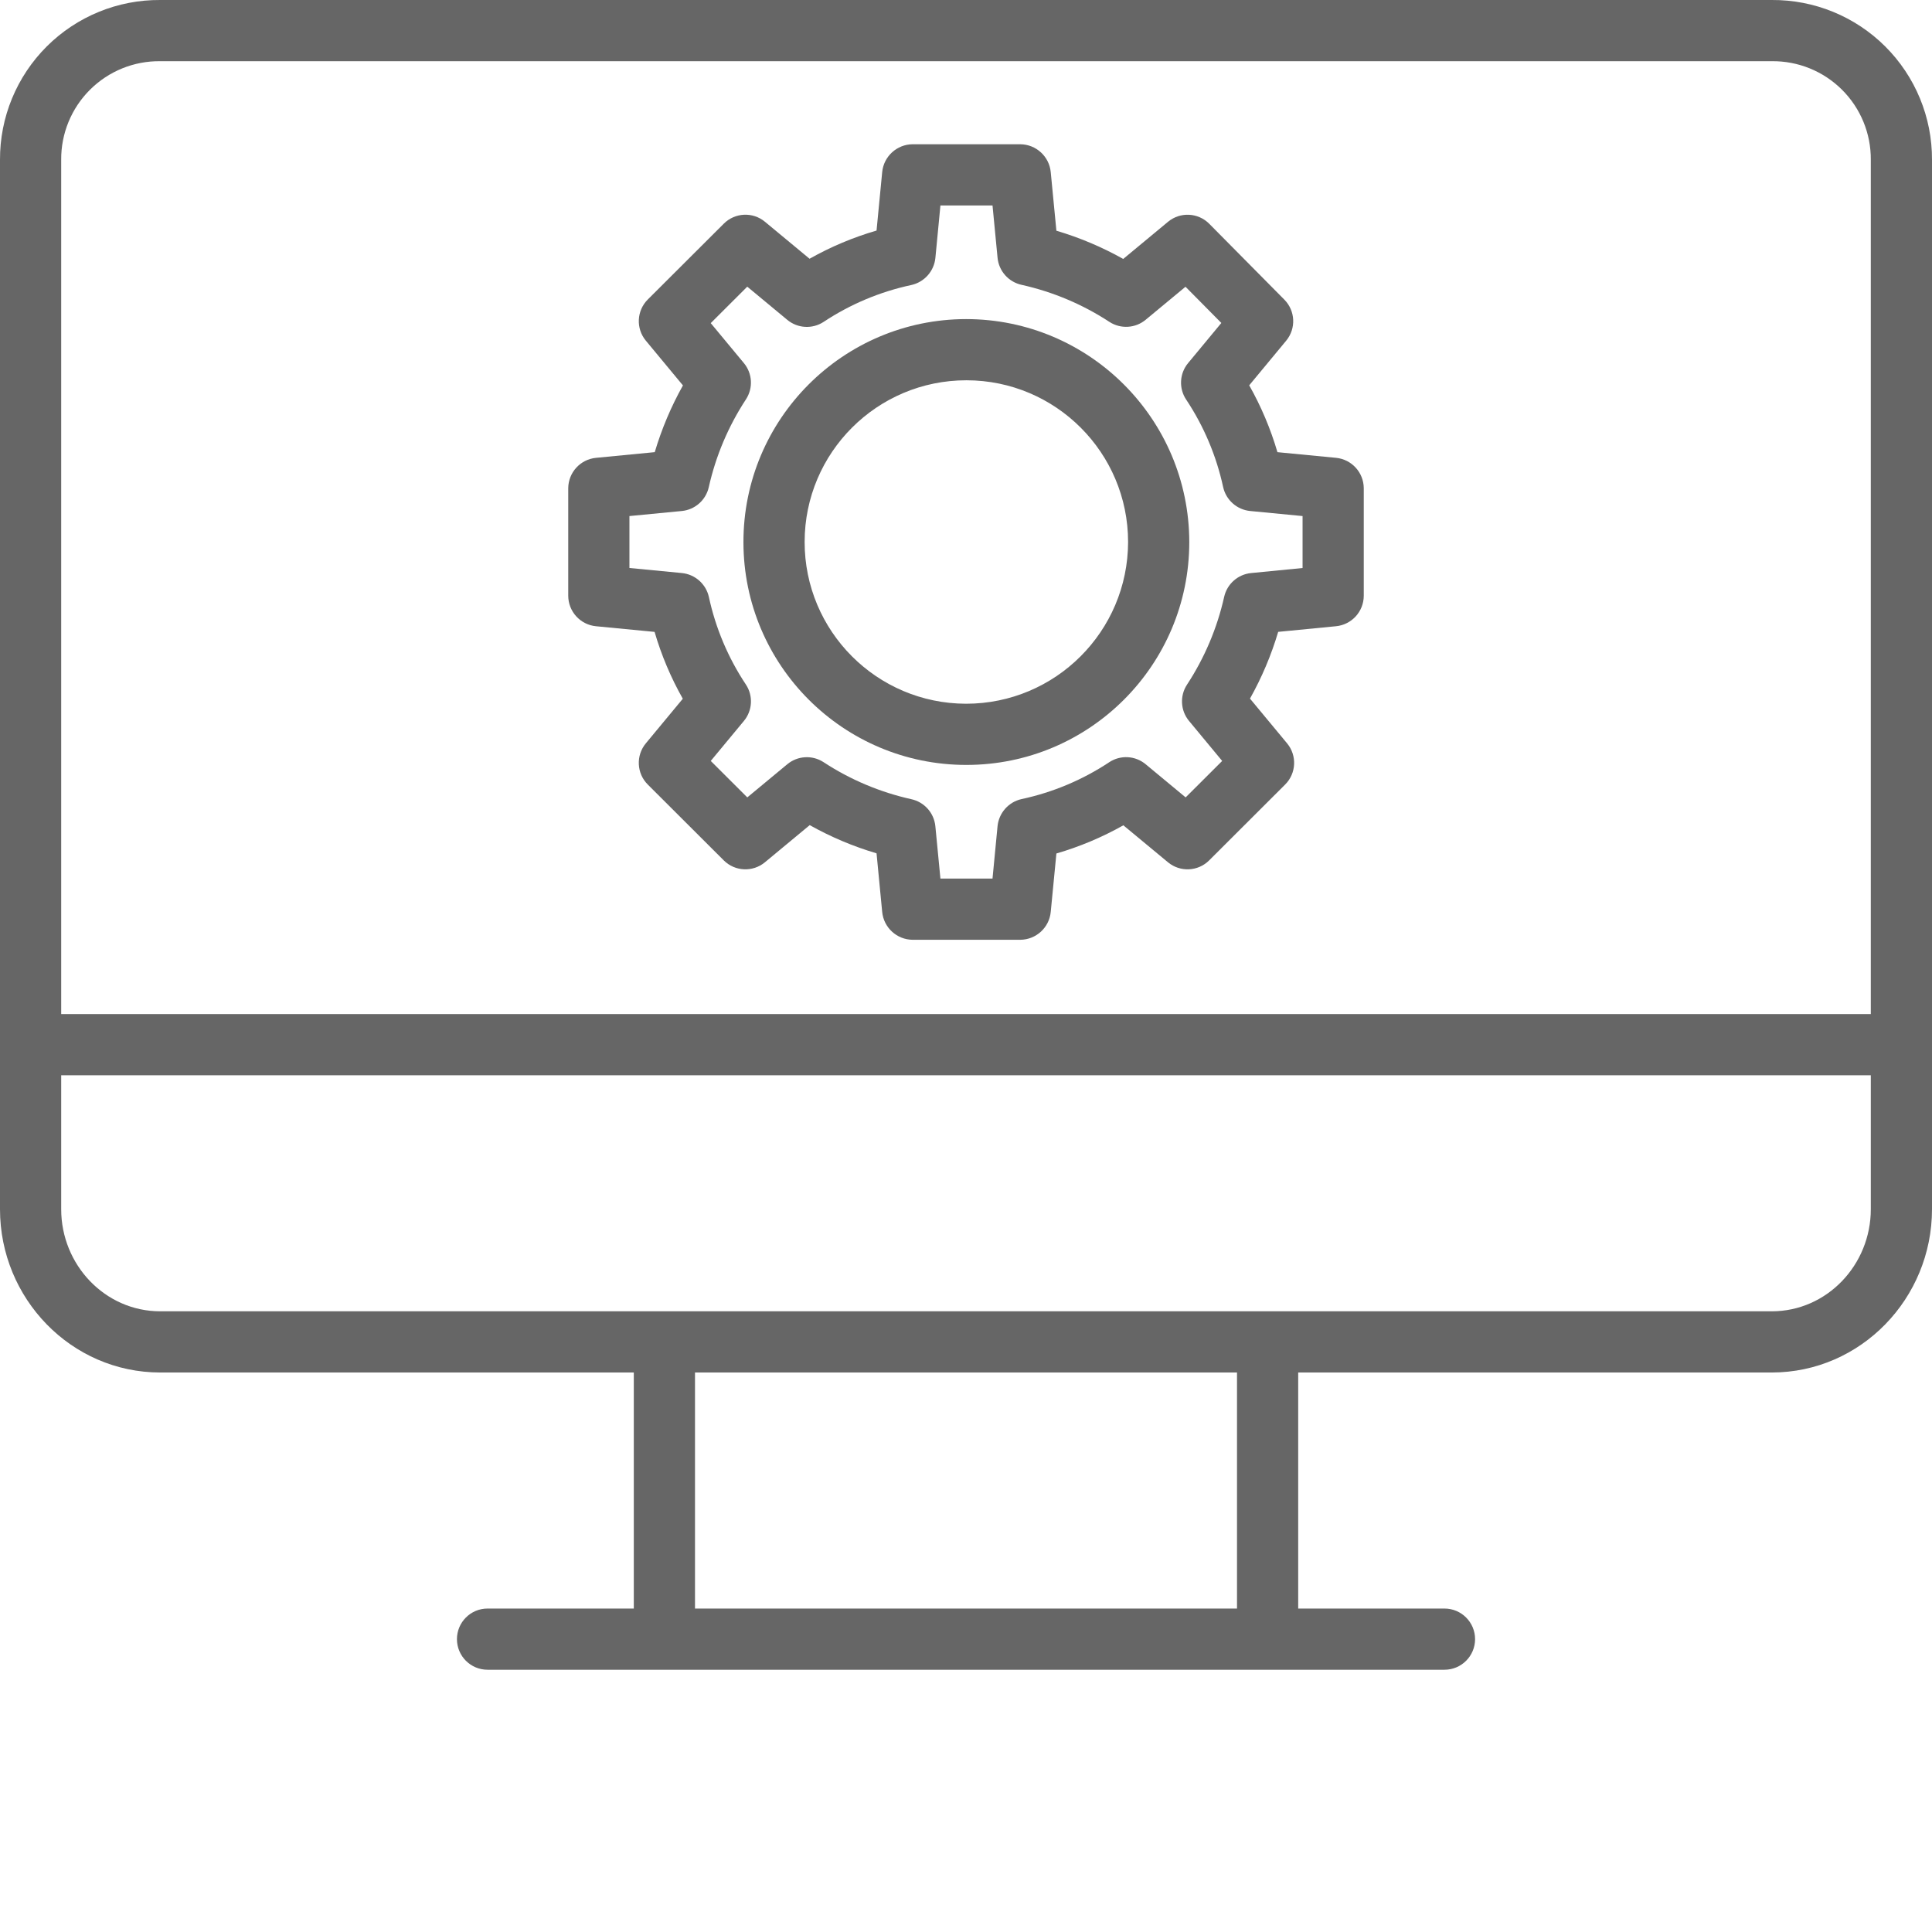 <?xml version="1.0" encoding="utf-8"?>
<!-- Generator: Adobe Illustrator 16.0.0, SVG Export Plug-In . SVG Version: 6.00 Build 0)  -->
<!DOCTYPE svg PUBLIC "-//W3C//DTD SVG 1.1//EN" "http://www.w3.org/Graphics/SVG/1.1/DTD/svg11.dtd">
<svg version="1.1" id="Layer_1" xmlns="http://www.w3.org/2000/svg" xmlns:xlink="http://www.w3.org/1999/xlink" x="0px" y="0px"
	 width="442px" height="442px" viewBox="0 0 442 442" enable-background="new 0 0 442 442" xml:space="preserve">
<path fill="#666666" d="M36.676,314H145v54h-33.461c-3.867,0-7,3.137-7,7c0,3.867,3.133,7,7,7h218.926c3.863,0,7-3.133,7-7
	c0-3.863-3.137-7-7-7H297v-54h108.324C425.723,314,442,297.059,442,276.656V36.579c0.047-9.734-3.809-19.078-10.699-25.949
	C424.41,3.754,415.055-0.07,405.324,0H36.676c-9.73-0.074-19.086,3.754-25.98,10.625C3.805,17.5-0.047,26.844,0,36.579v240.078
	C0,297.059,16.273,314,36.676,314z M283,368H159v-54h124V368z M14,36.579c-0.051-6.023,2.328-11.809,6.594-16.055
	c4.266-4.25,10.063-6.598,16.082-6.523h368.648c6.02-0.074,11.816,2.273,16.082,6.523c4.266,4.246,6.645,10.031,6.594,16.055V232H14
	V36.579z M428,246v30.656c0,12.68-10,23.344-22.676,23.344H36.676C23.996,300,14,289.336,14,276.656V246H428z"/>
<path fill="#666666" d="M305.641,104.739l-13.391-1.293c-1.559-5.328-3.727-10.461-6.457-15.293l8.457-10.207
	c2.297-2.773,2.117-6.836-0.418-9.395L276.66,51.204c-2.551-2.578-6.648-2.781-9.441-0.465l-10.25,8.5
	c-4.84-2.715-9.969-4.879-15.289-6.457l-1.293-13.395c-0.34-3.598-3.352-6.355-6.965-6.387h-24.629
	c-3.617,0.027-6.625,2.785-6.969,6.387l-1.289,13.359c-5.34,1.551-10.48,3.715-15.324,6.449L175,50.731
	c-2.781-2.305-6.855-2.113-9.41,0.438L148.199,68.52c-2.559,2.555-2.75,6.641-0.441,9.422l8.484,10.234
	c-2.711,4.836-4.871,9.957-6.449,15.266l-13.434,1.301c-3.59,0.344-6.34,3.352-6.359,6.961v24.598
	c0.016,3.613,2.766,6.625,6.359,6.969l13.395,1.293c1.555,5.328,3.723,10.461,6.457,15.293l-8.461,10.207
	c-2.305,2.785-2.113,6.867,0.449,9.422l17.383,17.352c2.555,2.551,6.633,2.738,9.414,0.434l10.25-8.5
	c4.84,2.715,9.969,4.879,15.289,6.453l1.289,13.395c0.344,3.602,3.355,6.355,6.969,6.383h24.629
	c3.613-0.027,6.625-2.785,6.965-6.383l1.293-13.359c5.336-1.555,10.48-3.719,15.32-6.449l10.215,8.465
	c2.781,2.301,6.859,2.113,9.414-0.438l17.383-17.352c2.563-2.555,2.754-6.641,0.445-9.426l-8.488-10.234
	c2.711-4.836,4.875-9.957,6.453-15.27l13.223-1.289c3.594-0.348,6.34-3.355,6.355-6.965v-24.598
	C311.984,108.094,309.234,105.083,305.641,104.739z M298,129.95l-11.77,1.152c-3.016,0.293-5.504,2.492-6.168,5.449
	c-1.605,7.156-4.488,13.965-8.512,20.098c-1.672,2.57-1.48,5.93,0.477,8.289l7.582,9.148l-8.359,8.34l-9.16-7.594
	c-2.371-1.969-5.754-2.152-8.328-0.449c-6.094,4.039-12.895,6.898-20.047,8.43c-2.988,0.664-5.207,3.18-5.5,6.227L227.066,201
	h-11.918l-1.156-11.965c-0.293-3.047-2.52-5.551-5.508-6.199c-7.16-1.594-13.977-4.469-20.109-8.492
	c-2.566-1.652-5.902-1.453-8.254,0.492l-9.156,7.59l-8.359-8.34l7.586-9.152c1.973-2.379,2.152-5.77,0.441-8.344
	c-4.047-6.082-6.914-12.871-8.457-20.016c-0.664-2.973-3.168-5.188-6.203-5.477L144,129.942v-11.879l11.977-1.156
	c3.02-0.289,5.508-2.488,6.176-5.449c1.602-7.156,4.484-13.965,8.508-20.098c1.676-2.57,1.484-5.93-0.473-8.289l-7.586-9.148
	l8.355-8.34l9.16,7.594c2.375,1.969,5.758,2.152,8.332,0.449c6.098-4.039,12.898-6.895,20.051-8.422
	c2.988-0.668,5.211-3.184,5.5-6.23L215.148,47h11.918l1.152,11.969c0.293,3.043,2.52,5.551,5.512,6.199
	c7.16,1.594,13.973,4.469,20.109,8.492c2.563,1.648,5.902,1.449,8.25-0.492l9.129-7.566l8.199,8.285l-7.609,9.184
	c-1.973,2.379-2.152,5.77-0.441,8.344c4.047,6.082,6.914,12.871,8.461,20.012c0.66,2.977,3.164,5.188,6.199,5.48L298,118.063V129.95
	z"/>
<path fill="#666666" d="M221.02,73c-28.16,0.039-50.961,22.887-50.938,51.043c0.023,28.16,22.863,50.969,51.023,50.957
	c28.156-0.012,50.977-22.84,50.977-51C272.035,95.833,249.191,73.016,221.02,73z M221.02,161
	c-20.426-0.035-36.961-16.617-36.938-37.043S200.68,86.989,221.105,87s36.977,16.574,36.977,37
	C258.043,144.446,241.461,160.997,221.02,161z"/>
</svg>
